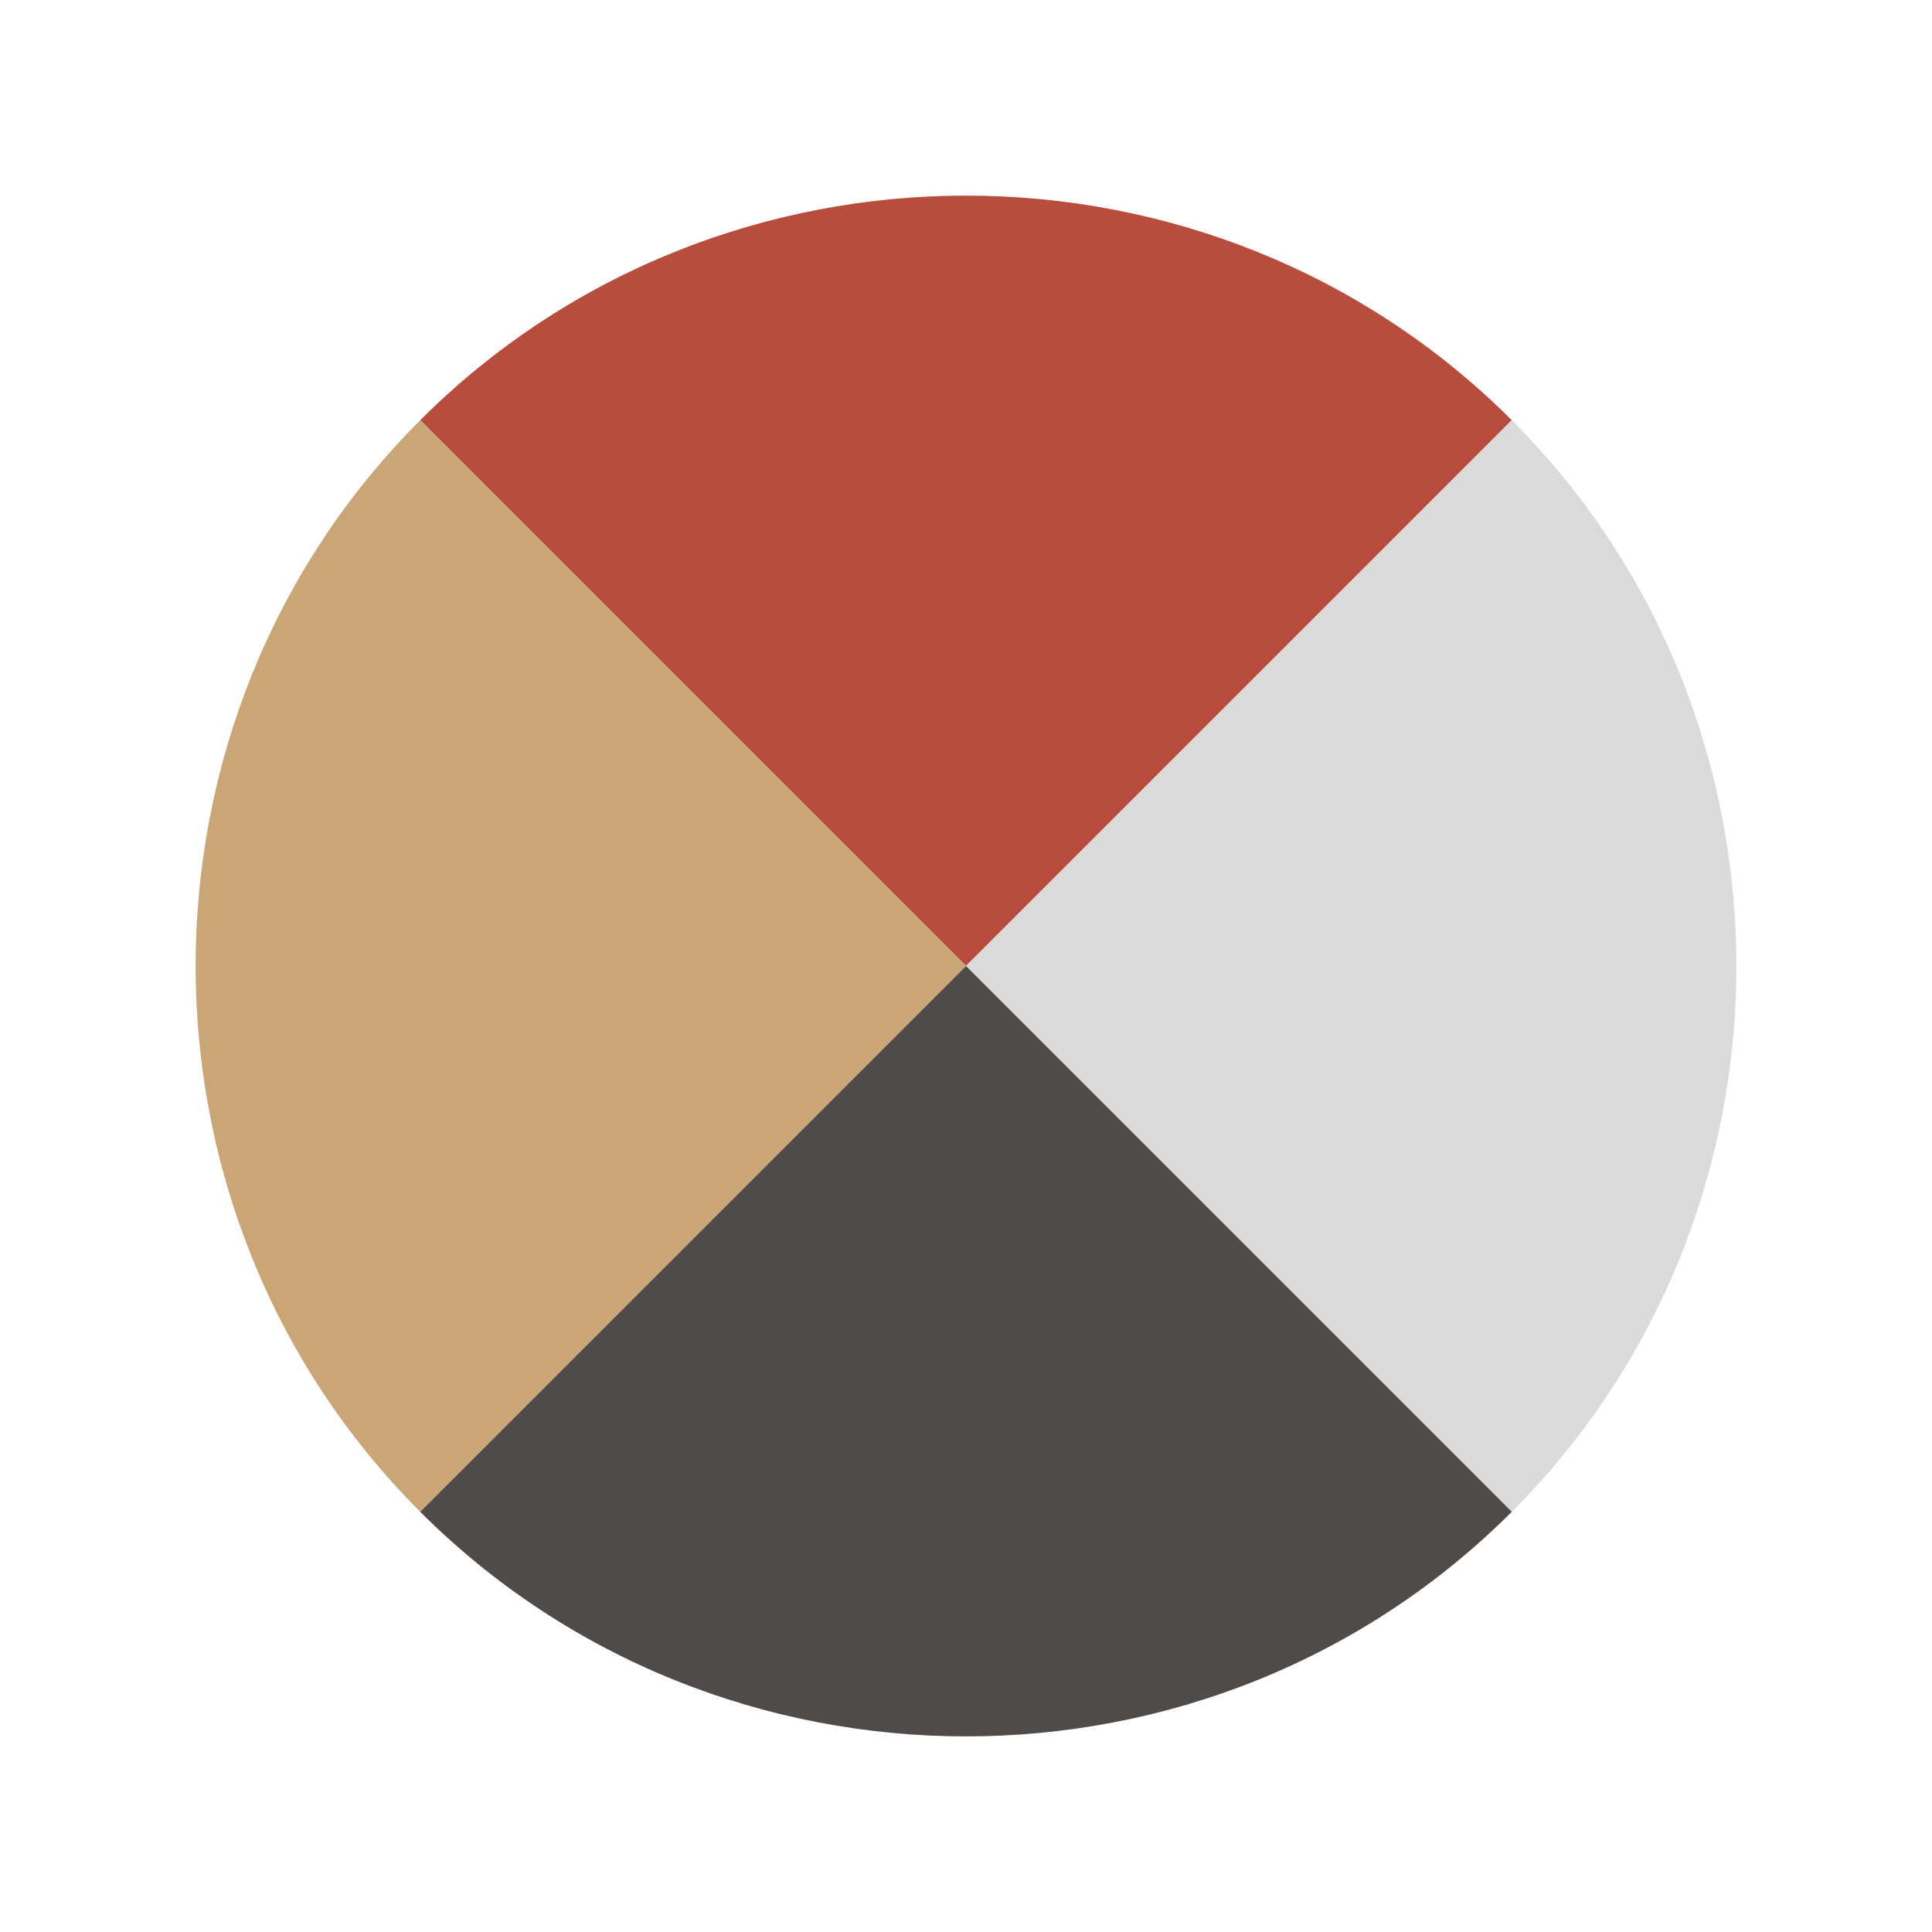<?xml version="1.0" encoding="utf-8"?>
<!-- Generator: Adobe Illustrator 19.0.0, SVG Export Plug-In . SVG Version: 6.00 Build 0)  -->
<svg version="1.1" id="レイヤー_1" xmlns="http://www.w3.org/2000/svg" xmlns:xlink="http://www.w3.org/1999/xlink" x="0px"
	 y="0px" viewBox="0 0 40 40" style="enable-background:new 0 0 40 40;" xml:space="preserve">
<style type="text/css">
	.st0{fill:#B94D3D;}
	.st1{fill:#CAA576;}
	.st2{fill:#DADADA;}
	.st3{fill:#4F4B49;}
</style>
<g id="XMLID_32_">
	<path id="XMLID_36_" class="st0" d="M31.3,8.7c-6.2-6.2-16.4-6.2-22.6,0L20,20L31.3,8.7z"/>
	<path id="XMLID_35_" class="st1" d="M8.7,8.7c-6.2,6.2-6.2,16.4,0,22.6L20,20L8.7,8.7z"/>
	<path id="XMLID_34_" class="st2" d="M31.3,31.3c6.2-6.2,6.2-16.4,0-22.6L20,20L31.3,31.3z"/>
	<path id="XMLID_33_" class="st3" d="M8.7,31.3c6.2,6.2,16.4,6.2,22.6,0L20,20L8.7,31.3z"/>
</g>
</svg>
